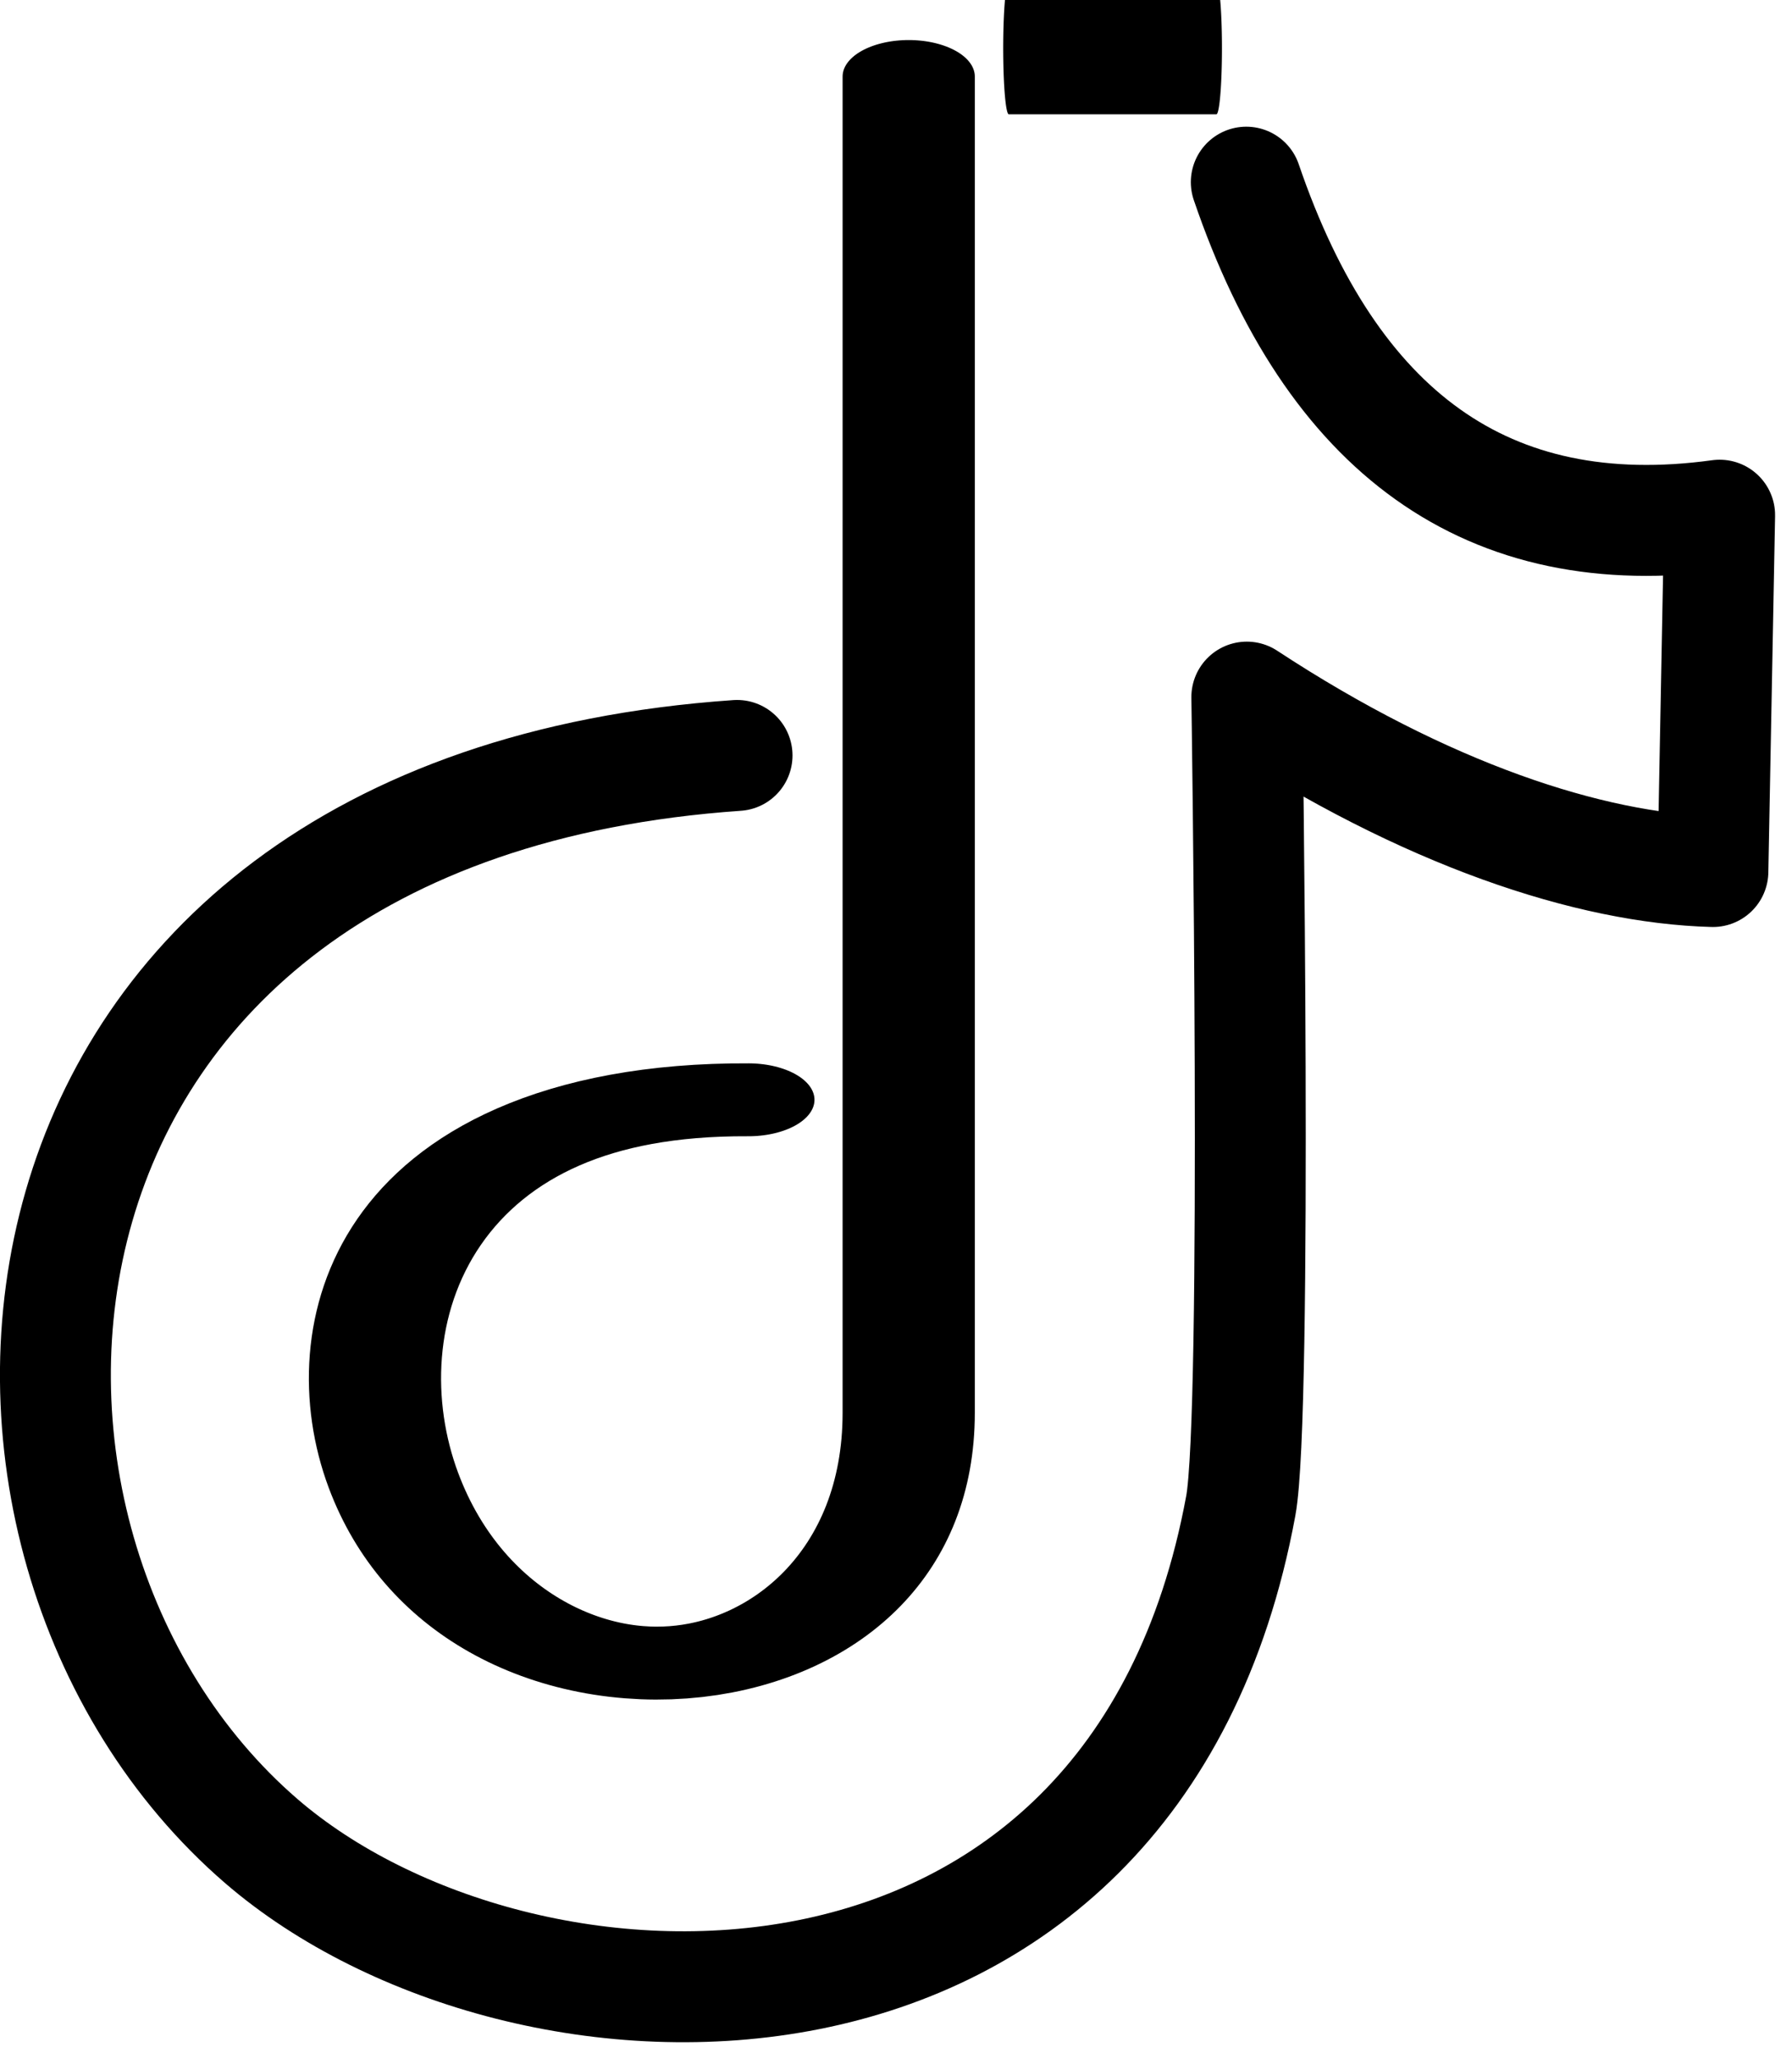 <?xml version="1.0" encoding="UTF-8" standalone="no"?>
<!DOCTYPE svg PUBLIC "-//W3C//DTD SVG 1.1//EN" "http://www.w3.org/Graphics/SVG/1.1/DTD/svg11.dtd">
<svg width="100%" height="100%" viewBox="0 0 101 116" version="1.1" xmlns="http://www.w3.org/2000/svg" xmlns:xlink="http://www.w3.org/1999/xlink" xml:space="preserve" xmlns:serif="http://www.serif.com/" style="fill-rule:evenodd;clip-rule:evenodd;stroke-linecap:round;stroke-linejoin:round;stroke-miterlimit:1.5;">
    <g transform="matrix(1,0,0,1,-1683.05,-991.602)">
        <g>
            <g transform="matrix(1.10189e-17,0.156,-0.283,1.50519e-17,1793.72,995.362)">
                <path d="M3.522,210.084C3.522,210.084 316.47,210.086 486.092,210.086C594.836,210.086 608.464,292.51 510.445,312.704C455.069,324.112 372.429,311.235 373.042,242.014" style="fill:none;stroke:black;stroke-width:26.33px;"/>
            </g>
            <g transform="matrix(-0.024,-2.20377e-17,4.57674e-18,-0.283,1751.69,1053.77)">
                <path d="M3.522,210.084L490.928,210.084" style="fill:none;stroke:black;stroke-width:26.33px;"/>
            </g>
            <g transform="matrix(1,0,0,1,-137.028,42.759)">
                <path d="M1890.32,959.105C1895.13,973.193 1903.91,979.662 1917,977.865L1916.62,997.938C1909.71,997.753 1900.43,994.731 1890.35,988.113C1890.35,988.113 1890.97,1028.47 1890.01,1033.67C1884,1066.26 1849.49,1065.21 1834.81,1052.56C1815.24,1035.67 1818.04,994.413 1861.62,991.399" style="fill:none;stroke:black;stroke-width:6.25px;"/>
            </g>
        </g>
    </g>
</svg>
